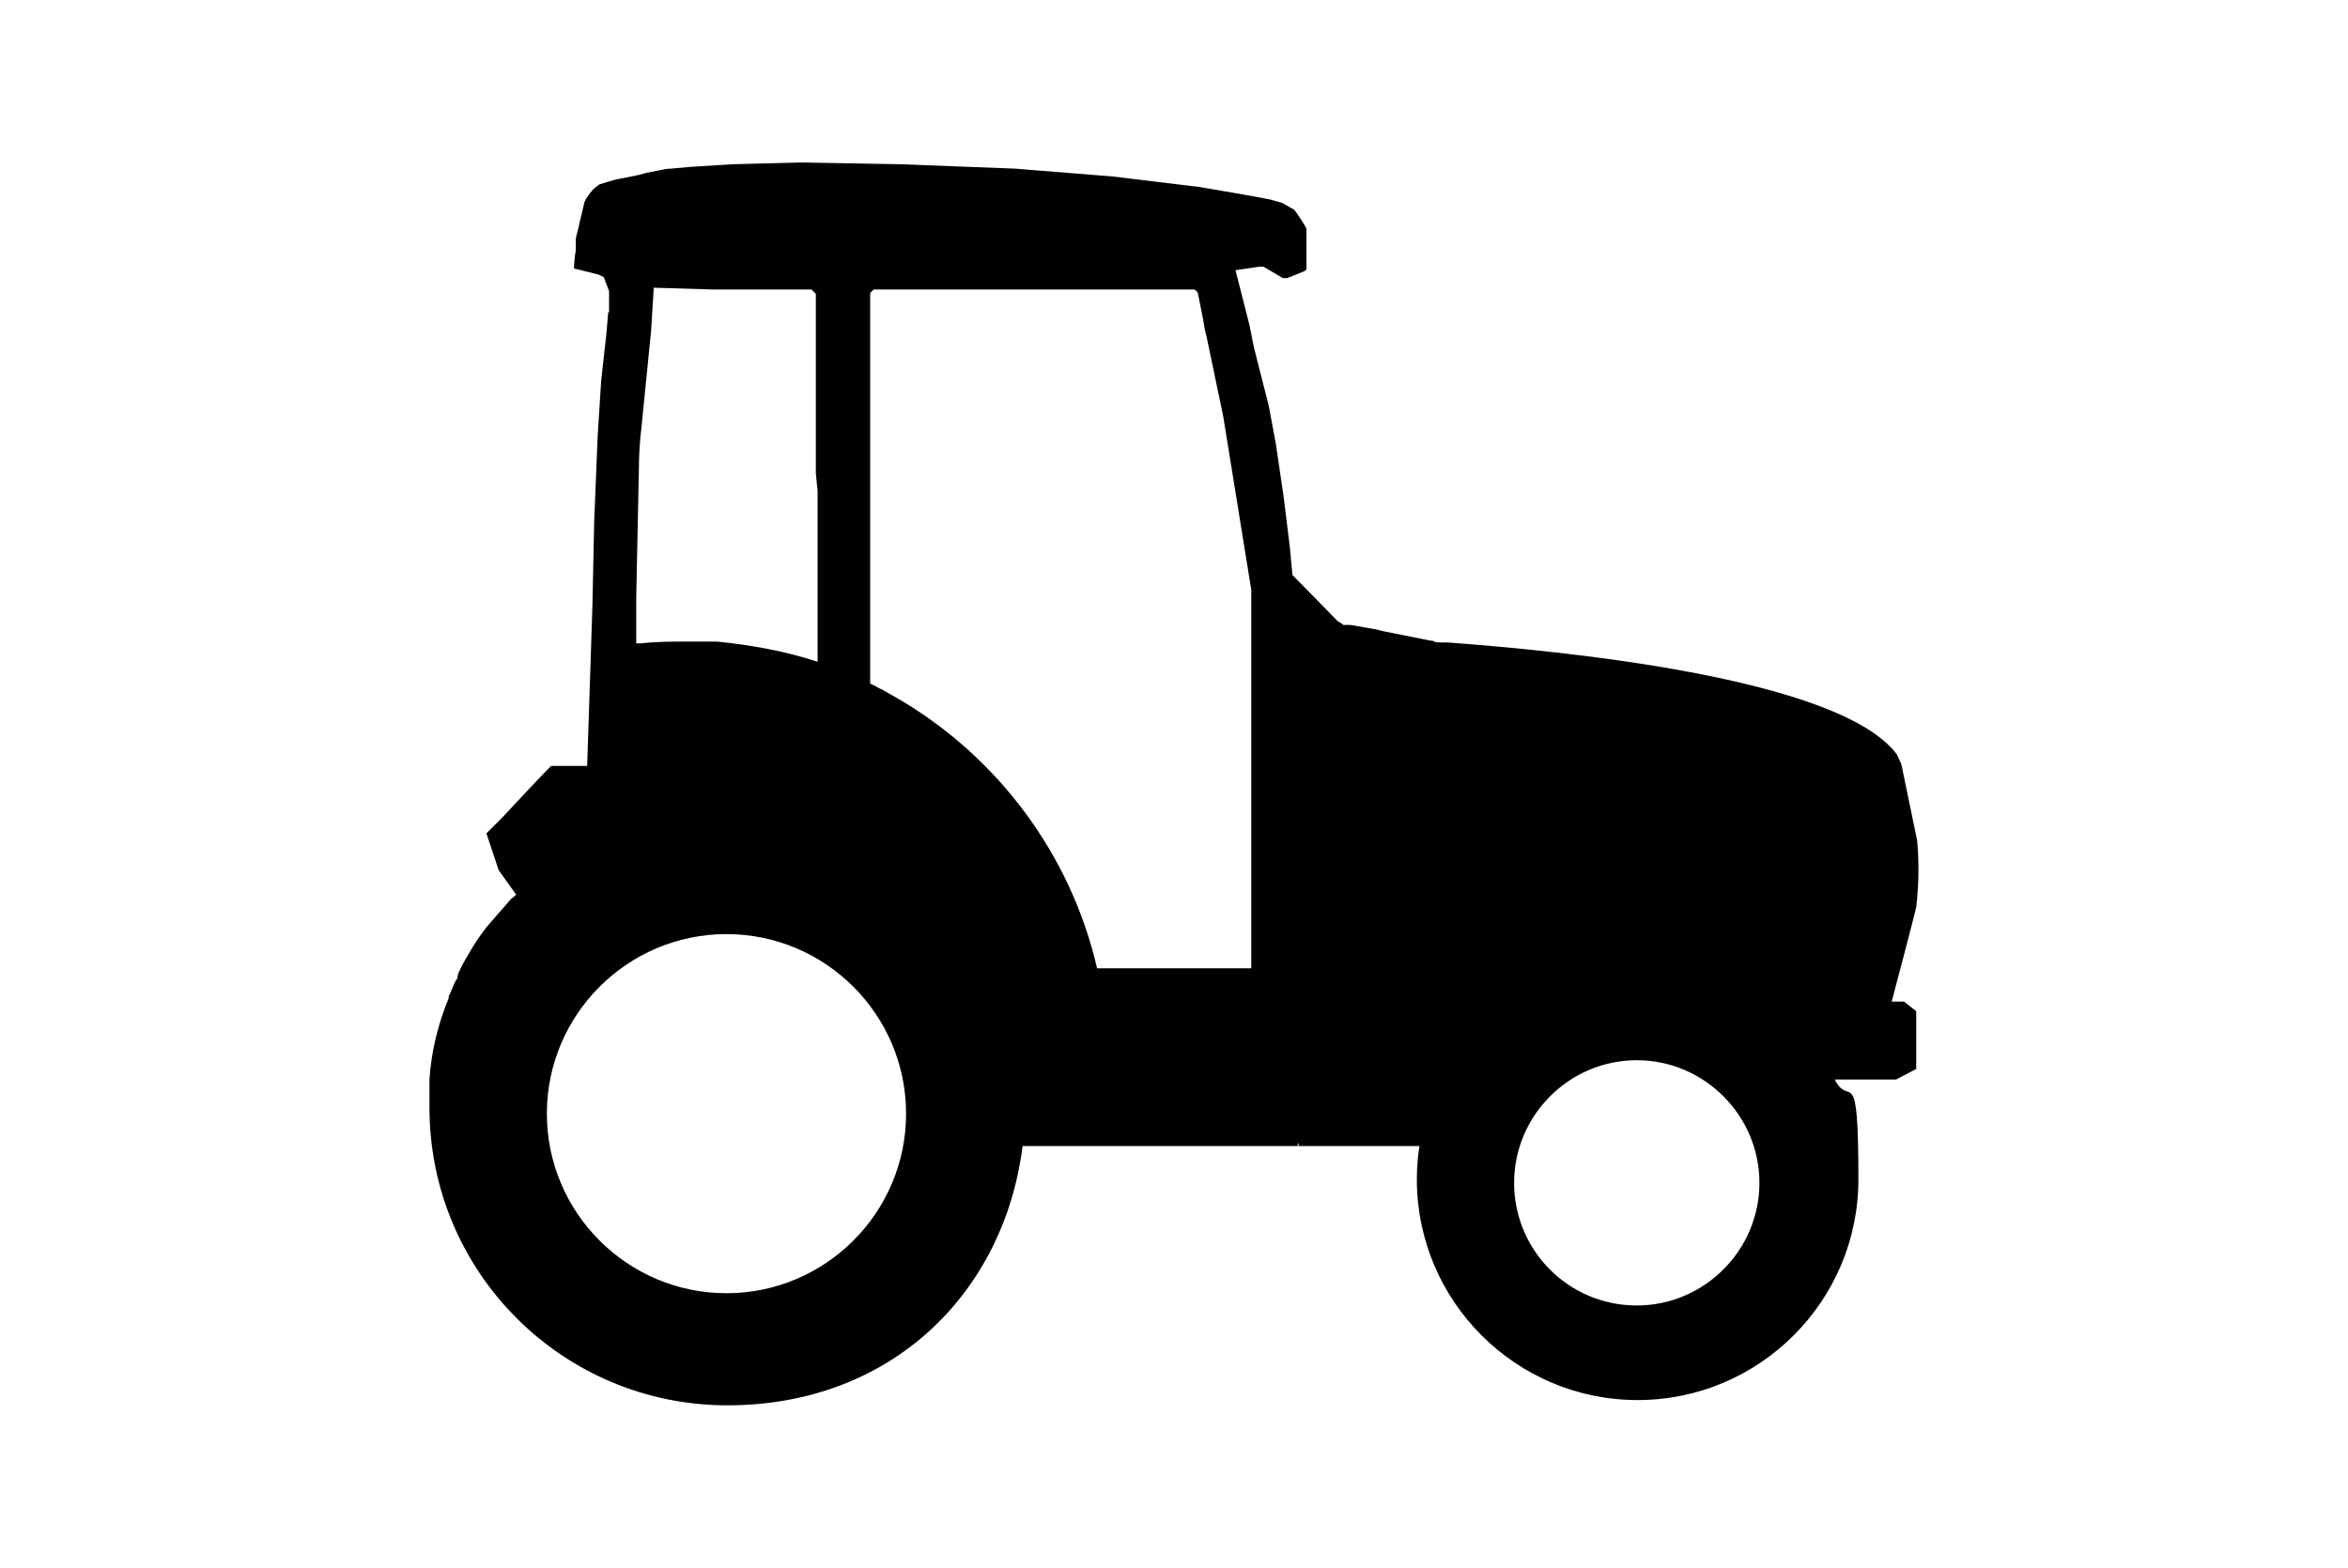 <?xml version="1.0" encoding="UTF-8"?>
<svg id="Layer_1" data-name="Layer 1" xmlns="http://www.w3.org/2000/svg" viewBox="0 0 268 179">
<defs>
    <style>
      .cls-1 {
        fill: #010101;
      }
    </style>
  </defs>
  <g id="Layer_1-2" data-name="Layer 1">
    <g id="uuid-018f7234-8de8-484c-96b4-3c0da0fd9575" data-name="Layer 1-2">
      <path class="cls-1" d="M146.32,23.15l-1.1-.3c0-.1-8.3-1.5-8.3-1.5l-9.9-1.2-11.2-.9-13.1-.5-11.2-.2-7.9.2-4.8.3-2.2.2c-.5,0-.9.1-1.4.2l-1.5.3-.7.2-2.5.5c-.2,0-2.1.6-2.1.6-.4.3-.7.5-.9.8-.2.2-.4.5-.6.8l-.2.4-1,4.2v1.5c-.1,0-.2,1.7-.2,1.7v.2l2.8.7.6.3.6,1.6v1h0v1.4h-.1l-.2,2.4h0l-.4,3.6-.2,1.8-.4,6.3-.4,9.8-.2,9.6-.6,18.3h-4.1c-.3.2-5.6,5.9-5.6,5.9l-1.8,1.8,1.4,4.2,2,2.8-.6.5-2.7,3.1c-1.2,1.5-2.2,3.2-3.1,4.9h0c0,.2-.2.3-.2.5h0s-.1.3-.1.4h0c0,.2-.1.3-.2.4h0c-.3.6-.5,1.2-.8,1.8v.2c-1.2,2.9-2,6.1-2.2,9.3v3.2c0,18.8,15.2,34,34,34s31.6-12.9,33.7-29.6h31.4v-.3h.1v.3h13.8c-.2,1.2-.3,2.5-.3,3.8,0,13.9,11.3,25.2,25.2,25.2s25.2-11.3,25.2-25.2-1-8-2.7-11.4h7l2.3-1.2v-6.6l-1.4-1.1h-1.4s2.7-10.2,2.8-10.8c0-.2.5-3.5.1-7.6l-1.8-8.7c-.2-.4-.3-.7-.5-1.1-6.6-8.9-39.1-11.9-51.3-12.8h-.8c-.3,0-.6,0-.9-.2h-.2l-3-.6-2.5-.5-.8-.2-2.9-.5h-.8c-.2-.2-.4-.3-.6-.4l-5.2-5.3-.3-3.2-.7-5.7-.9-6.1-.8-4.3-1.7-6.7-.5-2.5-1.6-6.3,2.7-.4h.5l2.2,1.3h.5l2-.8.2-.2v-4.6c0-.2-1.1-1.8-1.1-1.8l-.3-.4M72.62,68.15l.3-14.4c0-1.7.1-3.3.3-5l1.1-11,.3-4.9,6.7.2h11.3l.5.5v20.5l.2,2v19.5h0c-3.7-1.2-7.5-1.9-11.5-2.3h-3.7c-1.2,0-3.2,0-4.9.2h-.6v-5.3h0ZM82.92,147.65c-11.3,0-20.5-9.2-20.5-20.5s9.2-20.5,20.5-20.5,20.5,9.2,20.5,20.5-9.2,20.5-20.5,20.5ZM142.72,110.55h-17.5c-3-13-11.3-24-22.4-30.6-.7-.4-1.4-.8-2.1-1.2-.5-.2-.9-.5-1.4-.7v-3.5h0v-6.2h0v-31.8h0v-3.1l.4-.4h36.5c.2,0,.4.2.5.4l.6,3,.2,1.2.2.8,1.9,9.1,3.2,19.8v43.4-.2h-.1ZM186.82,149.05c-7.8,0-14-6.3-14-14s6.3-14,14-14,14,6.3,14,14-6.3,14-14,14Z"/>
    </g>
  </g>
</svg>